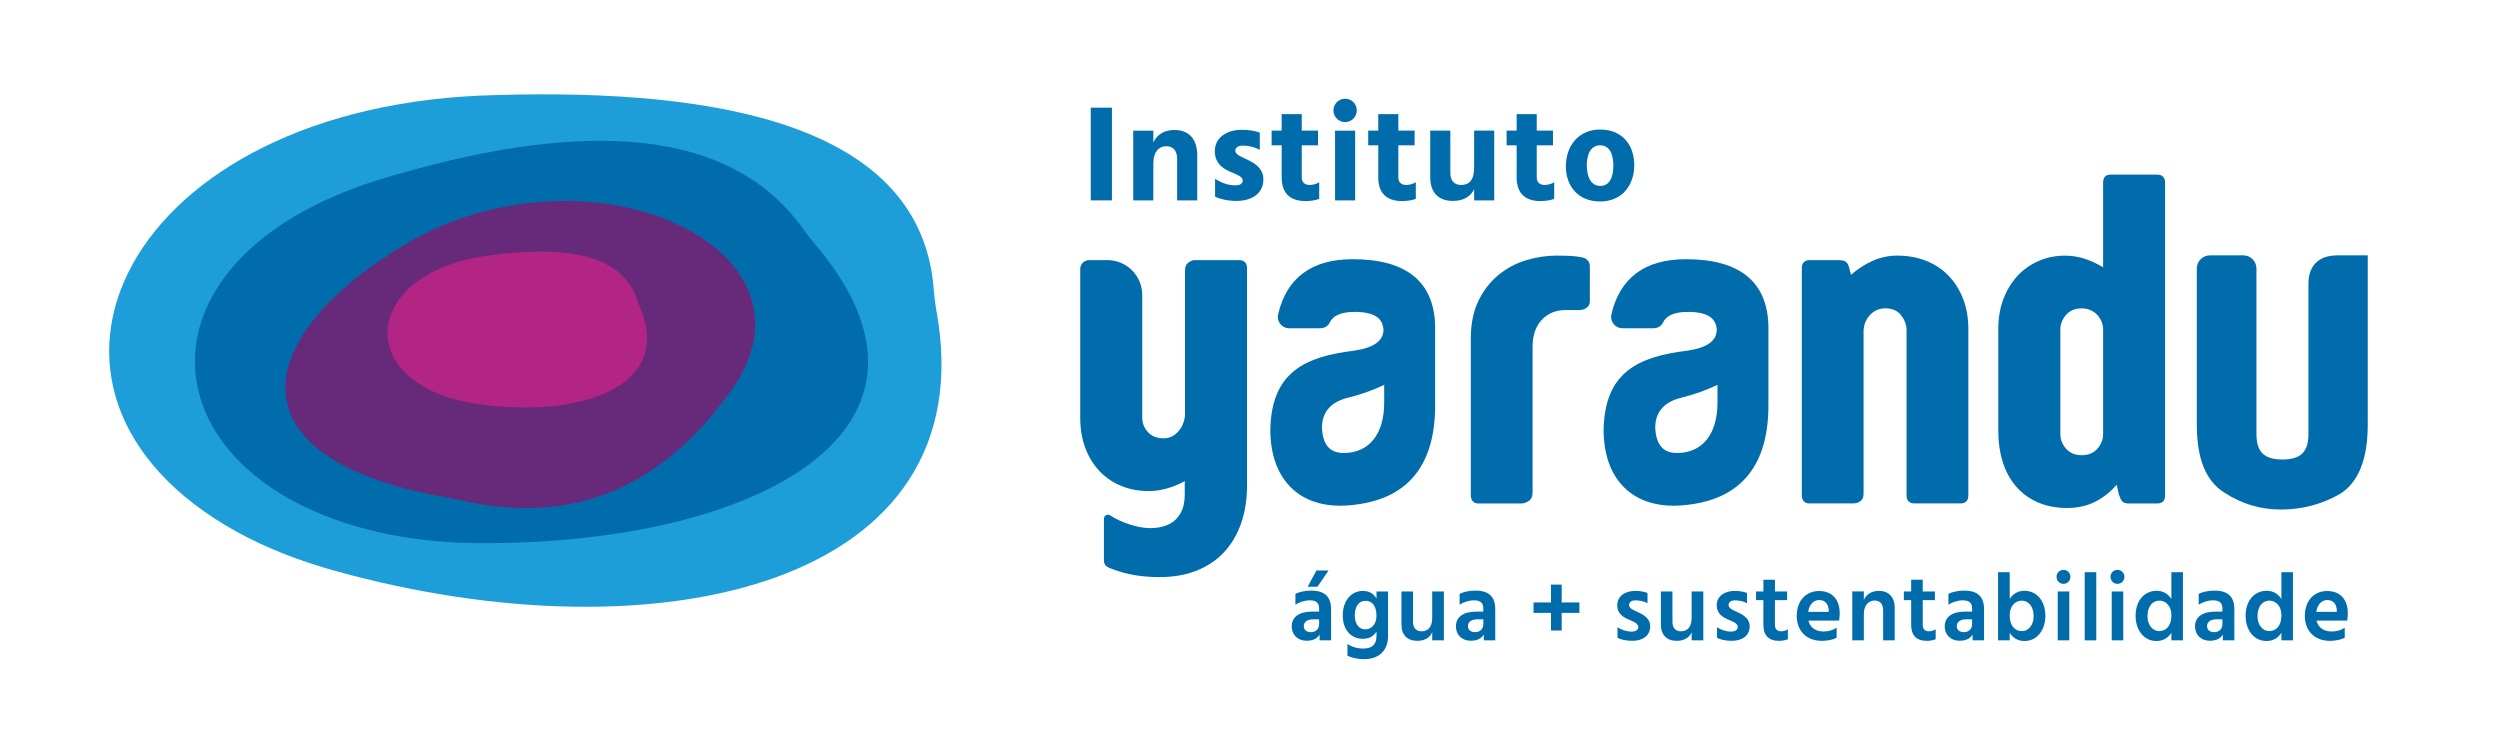 <?xml version="1.0" encoding="UTF-8"?>
<svg id="Layer_1" xmlns="http://www.w3.org/2000/svg" viewBox="0 0 1065.1 313">
  <defs>
    <style>
      .cls-1 {
        fill: #1d9ed9;
      }

      .cls-2 {
        fill: #b32584;
      }

      .cls-3 {
        fill: #672a7a;
      }

      .cls-4 {
        fill: #016cab;
      }
    </style>
  </defs>
  <g>
    <path class="cls-1" d="M398.94,132.28c-.54-2.98-.89-5.99-1.12-9.01-5.37-69.98-91.27-85.58-186.3-82.77C53.44,43.91-6.76,167.02,100.82,226.54c12.66,7,27.05,12.55,42.39,16.79,137.18,37.98,277.1,6.06,255.73-111.05Z"/>
    <path class="cls-4" d="M346.89,103.6c-1.71-2-3.28-4.07-4.77-6.15-34.61-48.42-105.45-42.88-175.04-22.56-116.33,32.9-107.34,131.52-1.14,152.83,12.5,2.51,25.65,3.65,38.94,3.69,118.85.38,209.16-49.17,142.01-127.81Z"/>
    <path class="cls-3" d="M189.79,211.82c2.42.43,4.82.93,7.18,1.46,54.86,12.49,90.09-13.24,113.74-45.8,40.32-53.91-37.3-99.31-111.92-75.26-8.78,2.83-16.92,6.54-24.33,10.84-66.23,38.42-79.85,92.03,15.33,108.76Z"/>
    <path class="cls-2" d="M272.35,130.21c-.39-.88-.72-1.77-1.01-2.66-6.87-20.8-34.34-22.64-63.23-18.67-48.16,6.22-57.41,45.1-20.02,59.4,4.4,1.68,9.22,2.87,14.24,3.64,44.85,6.87,85.32-7.3,70.03-41.7Z"/>
  </g>
  <g>
    <g>
      <path class="cls-4" d="M674.31,109.71c-1.49-.34-3.14-.56-4.96-.66-1.82-.1-3.91-.15-6.28-.15-4.18,0-8.44.64-12.76,1.93-4.32,1.28-8.23,3.34-11.74,6.18-3.51,2.83-6.38,6.49-8.61,10.98-2.22,4.48-3.34,9.94-3.34,16.35v66.61c0,1.15.29,2.03.86,2.63.57.61,1.3.91,2.17.91h18.63c.94,0,1.96-.35,3.04-1.06,1.08-.71,1.62-1.94,1.62-3.7v-61.95c0-4.86,1.3-8.69,3.9-11.49,2.59-2.81,6.02-4.2,10.27-4.2h5.27c1.28.07,2.43-.22,3.44-.86,1.01-.64,1.52-1.63,1.52-2.99v-14.58c0-2.09-1.01-3.4-3.04-3.94Z"/>
      <path class="cls-4" d="M830.06,117.35c-2.66-2.73-5.86-4.82-9.57-6.27-3.71-1.45-7.76-2.18-12.15-2.18-3.71,0-7.22.74-10.53,2.23-3.31,1.48-6.38,3.47-9.21,5.97l-.81-3.14c-.34-1.21-.83-2.04-1.47-2.48-.64-.44-1.64-.66-2.99-.66h-12.45c-.95,0-1.72.29-2.33.86-.61.57-.91,1.44-.91,2.58v96.67c0,1.15.29,2.03.86,2.63.57.61,1.33.91,2.28.91h19.03c.94,0,1.87-.32,2.79-.96.91-.64,1.36-1.7,1.36-3.19v-69.65c.07-1.21.34-2.38.81-3.49.47-1.11,1.11-2.11,1.92-2.99.81-.87,1.77-1.56,2.88-2.07,1.11-.51,2.31-.76,3.59-.76,2.9,0,5.11.93,6.63,2.78,1.52,1.86,2.34,3.9,2.48,6.13v70.76c0,1.15.29,2.01.86,2.58.57.57,1.33.86,2.28.86h20.04c.94,0,1.7-.29,2.28-.86.57-.57.86-1.43.86-2.58v-70.86c0-4.79-.76-9.11-2.28-12.96-1.52-3.85-3.61-7.14-6.28-9.87Z"/>
      <path class="cls-4" d="M918.89,74.38h-19.54c-1.21,0-2.08.31-2.58.92-.5.6-.76,1.45-.76,2.53v36.04c-2.57-1.55-5.2-2.77-7.9-3.64-2.7-.87-5.47-1.32-8.3-1.32-4.05,0-7.81.76-11.29,2.28-3.48,1.51-6.48,3.64-9.01,6.37-2.53,2.74-4.52,6.01-5.97,9.82-1.45,3.82-2.18,8.05-2.18,12.7v43.74c0,4.66.62,8.97,1.87,12.96,1.25,3.98,3.1,7.42,5.57,10.32,2.46,2.91,5.54,5.18,9.21,6.84,3.68,1.65,7.91,2.48,12.71,2.48,4.45,0,8.44-.9,11.94-2.68,3.51-1.79,6.55-4.2,9.11-7.24l.91,3.95c.54,1.76,1.1,2.87,1.67,3.34.57.47,1.43.71,2.58.71h11.94c2.36,0,3.54-1.11,3.54-3.34V77.82c0-2.29-1.18-3.44-3.54-3.44ZM896.01,184.93c0,2.3-.81,4.37-2.43,6.23-1.62,1.86-3.85,2.78-6.68,2.78s-5.06-.92-6.68-2.78c-1.62-1.86-2.43-3.93-2.43-6.23v-44.54c0-2.29.81-4.37,2.43-6.23,1.62-1.85,3.85-2.78,6.68-2.78,1.42,0,2.68.25,3.79.76,1.12.51,2.06,1.18,2.84,2.02.77.85,1.38,1.81,1.82,2.89.44,1.08.66,2.16.66,3.24v44.65Z"/>
      <path class="cls-4" d="M576.31,110.43c-17.45,0-28.15,7.9-31.78,23.47-.34,1.46,0,2.97.93,4.14.9,1.14,2.26,1.8,3.71,1.8h13.35c1.74,0,3.29-.93,3.96-2.36,1.43-3.09,4.95-4.6,10.75-4.6,10.38,0,11.92,4.32,12.19,7.49,0,4.8-4.03,7.75-12.3,9-21.22,2.53-35.44,9.22-35.91,33.69,0,10.91,3.29,19.67,9.53,25.33,5.13,4.66,12.05,7.07,20.19,7.07,1.38,0,2.8-.07,4.25-.21,24.05-2.07,36.25-16.38,36.25-42.53v-33.88c-.47-18.85-12.28-28.41-35.11-28.41ZM589.72,163.95v7.63c0,13.4-6.45,21.41-17.24,21.41-5.91,0-8.86-3.41-9.28-10.69,0-6.84,3.87-11.2,11.51-12.97,5.4-1.36,10.44-3.17,15.01-5.38Z"/>
      <path class="cls-4" d="M995.81,108.8c-4.03,0-7.14,1.1-9.26,3.26-2.13,2.18-3.16,5.35-3.07,9.37v63.56c0,7.55-3.31,10.77-11.07,10.77s-11.07-3.22-11.07-10.77v-70.59c0-3.09-2.51-5.61-5.6-5.61h-14.21c-3.09,0-5.6,2.51-5.6,5.61v66.49c0,14.52,3.83,23.99,11.66,28.93,7.49,4.89,15.42,7.26,24.22,7.26s17.41-2.21,25.08-6.62c7.88-4.86,11.87-14.81,11.87-29.58v-72.09h-12.94Z"/>
      <path class="cls-4" d="M718.3,110.43c-17.45,0-28.15,7.9-31.78,23.47-.34,1.46,0,2.97.93,4.14.9,1.14,2.26,1.8,3.71,1.8h13.35c1.73,0,3.29-.93,3.96-2.36,1.43-3.09,4.95-4.6,10.75-4.6,10.38,0,11.93,4.32,12.19,7.49,0,4.8-4.03,7.75-12.3,9-21.22,2.53-35.44,9.23-35.91,33.69,0,10.91,3.29,19.67,9.53,25.33,5.13,4.66,12.05,7.07,20.19,7.07,1.38,0,2.8-.07,4.25-.21,24.05-2.07,36.25-16.38,36.25-42.53v-33.88c-.47-18.85-12.29-28.41-35.11-28.41ZM731.71,163.95v7.63c0,13.4-6.45,21.41-17.24,21.41-5.91,0-8.86-3.41-9.28-10.69,0-6.84,3.87-11.2,11.51-12.97,5.4-1.36,10.44-3.17,15.01-5.38Z"/>
    </g>
    <g>
      <path class="cls-4" d="M551.89,253.06c1.27-.78,3.86-1.44,6.74-1.44,5.75,0,8.46,2.63,8.46,7.89v13.31h-4.89v-2.51c-.66,1.23-2.22,2.67-5.42,2.67-4.07,0-6.45-2.67-6.45-6.08,0-3.9,2.96-6.33,8.63-6.33h3.04v-1.27c0-2.18-.94-3.53-3.98-3.53-2.26,0-4.56.82-6.12,1.85v-4.56ZM559.45,263.86c-2.71,0-3.98,1.27-3.98,2.83s.99,2.63,3.04,2.63c2.22,0,3.49-1.44,3.49-3.49v-1.97h-2.55ZM561.26,249.98h-4.15l3.74-6.94h5.18l-4.76,6.94Z"/>
      <path class="cls-4" d="M591.36,251.99v18.94c0,6.94-4.68,9.9-10.1,9.9-2.38,0-4.97-.41-7.19-1.48v-5.01c1.81,1.27,4.27,1.97,6.7,1.97,3.74,0,5.67-1.64,5.67-5.42v-1.81c-1.23,2.01-3.2,3.08-5.91,3.08-4.27,0-8.46-3.12-8.46-10.02,0-5.92,3.37-10.39,8.58-10.39,2.79,0,4.64,1.27,5.79,3.25v-3h4.93ZM586.43,262.42c0-4.72-2.18-6.45-4.64-6.45-2.88,0-4.6,2.42-4.6,6.16,0,4.07,2.01,6,4.52,6,2.63,0,4.72-2.22,4.72-5.71Z"/>
      <path class="cls-4" d="M615.15,251.99v20.83h-4.97v-3.41c-1.07,2.34-3.29,3.61-6.41,3.61-4.15,0-6.7-2.46-6.7-6.94v-14.09h4.93v12.94c0,2.67,1.4,4.03,3.62,4.03,2.71,0,4.56-1.77,4.56-5.79v-11.17h4.97Z"/>
      <path class="cls-4" d="M621.84,253.06c1.27-.78,3.86-1.44,6.74-1.44,5.75,0,8.46,2.63,8.46,7.89v13.31h-4.89v-2.51c-.66,1.23-2.22,2.67-5.42,2.67-4.07,0-6.45-2.67-6.45-6.08,0-3.9,2.96-6.33,8.63-6.33h3.04v-1.27c0-2.18-.94-3.53-3.98-3.53-2.26,0-4.56.82-6.12,1.85v-4.56ZM629.4,263.86c-2.71,0-3.98,1.27-3.98,2.83s.99,2.63,3.04,2.63c2.22,0,3.49-1.44,3.49-3.49v-1.97h-2.55Z"/>
      <path class="cls-4" d="M672.9,261.11h-7.56v7.52h-4.56v-7.52h-7.43v-4.44h7.43v-7.6h4.56v7.6h7.56v4.44Z"/>
      <path class="cls-4" d="M701.9,257c-1.23-.74-3.16-1.23-5.13-1.23-1.72,0-2.71.82-2.71,1.97,0,1.6,2.09,2.26,4.27,3.29,2.34,1.15,4.72,2.67,4.72,5.79,0,3.98-3.12,6.2-7.68,6.2-2.59,0-4.93-.58-6.24-1.27v-4.52c1.48.99,3.7,1.85,5.96,1.85,1.85,0,2.88-.74,2.88-1.93,0-1.64-2.05-2.34-4.4-3.33-2.26-1.03-4.56-2.59-4.56-5.92,0-3.98,3.45-6.16,7.64-6.16,2.05,0,4.03.37,5.26.9v4.35Z"/>
      <path class="cls-4" d="M725.68,251.99v20.83h-4.97v-3.41c-1.07,2.34-3.29,3.61-6.41,3.61-4.15,0-6.7-2.46-6.7-6.94v-14.09h4.93v12.94c0,2.67,1.4,4.03,3.62,4.03,2.71,0,4.56-1.77,4.56-5.79v-11.17h4.97Z"/>
      <path class="cls-4" d="M744.28,257c-1.23-.74-3.16-1.23-5.13-1.23-1.72,0-2.71.82-2.71,1.97,0,1.6,2.09,2.26,4.27,3.29,2.34,1.15,4.72,2.67,4.72,5.79,0,3.98-3.12,6.2-7.68,6.2-2.59,0-4.93-.58-6.24-1.27v-4.52c1.48.99,3.7,1.85,5.96,1.85,1.85,0,2.88-.74,2.88-1.93,0-1.64-2.05-2.34-4.4-3.33-2.26-1.03-4.56-2.59-4.56-5.92,0-3.98,3.45-6.16,7.64-6.16,2.05,0,4.03.37,5.26.9v4.35Z"/>
      <path class="cls-4" d="M756.2,266.29c0,1.77,1.03,2.67,2.63,2.67.95,0,2.05-.33,2.88-.86v4.23c-1.03.49-2.67.7-3.7.7-4.6,0-6.74-2.42-6.74-6.82v-10.52h-3.12v-3.7h3.12v-5.01h4.93v5.01h5.18v3.7h-5.18v10.6Z"/>
      <path class="cls-4" d="M782.48,271.67c-1.52.95-4.27,1.36-6.28,1.36-6.78,0-10.72-4.48-10.72-10.6,0-6.86,4.27-10.64,9.49-10.64s8.83,3.16,8.83,9.65c0,.78-.16,2.18-.29,2.96h-13.06c.74,3.04,3.16,4.64,6.49,4.64,2.26,0,4.19-.66,5.54-1.64v4.27ZM779.11,260.08c-.12-2.55-1.36-4.44-4.03-4.44-2.22,0-4.23,1.64-4.72,5.05h8.75v-.62Z"/>
      <path class="cls-4" d="M794.07,255.56c1.11-2.42,3.37-3.82,6.41-3.82,4.11,0,6.74,2.59,6.74,7.23v13.84h-4.93v-12.82c0-2.79-1.48-4.15-3.66-4.15-2.38,0-4.56,1.89-4.56,5.79v11.17h-4.93v-20.83h4.93v3.57Z"/>
      <path class="cls-4" d="M819.16,266.29c0,1.77,1.03,2.67,2.63,2.67.95,0,2.05-.33,2.88-.86v4.23c-1.03.49-2.67.7-3.7.7-4.6,0-6.74-2.42-6.74-6.82v-10.52h-3.12v-3.7h3.12v-5.01h4.93v5.01h5.18v3.7h-5.18v10.6Z"/>
      <path class="cls-4" d="M830.09,253.06c1.27-.78,3.86-1.44,6.74-1.44,5.75,0,8.46,2.63,8.46,7.89v13.31h-4.89v-2.51c-.66,1.23-2.22,2.67-5.42,2.67-4.07,0-6.45-2.67-6.45-6.08,0-3.9,2.96-6.33,8.63-6.33h3.04v-1.27c0-2.18-.94-3.53-3.98-3.53-2.26,0-4.56.82-6.12,1.85v-4.56ZM837.65,263.86c-2.71,0-3.98,1.27-3.98,2.83s.99,2.63,3.04,2.63c2.22,0,3.49-1.44,3.49-3.49v-1.97h-2.55Z"/>
      <path class="cls-4" d="M856.21,255.15c1.44-2.26,3.66-3.45,6.24-3.45,5.09,0,8.96,4.03,8.96,10.72,0,5.59-3.2,10.68-8.91,10.68-2.67,0-4.89-1.23-6.28-3.49v3.2h-4.97v-29.04h4.97v11.38ZM866.4,262.51c0-4.35-2.34-6.61-5.05-6.61-2.34,0-5.13,1.77-5.13,6.33s2.38,6.65,5.18,6.65,5.01-2.51,5.01-6.37Z"/>
      <path class="cls-4" d="M879.13,242.79c1.64,0,2.96,1.31,2.96,2.96s-1.31,3-2.96,3-2.96-1.31-2.96-3,1.31-2.96,2.96-2.96ZM876.67,251.99h4.93v20.83h-4.93v-20.83Z"/>
      <path class="cls-4" d="M888.17,243.78h4.93v29.04h-4.93v-29.04Z"/>
      <path class="cls-4" d="M902.13,242.79c1.64,0,2.96,1.31,2.96,2.96s-1.31,3-2.96,3-2.96-1.31-2.96-3,1.31-2.96,2.96-2.96ZM899.67,251.99h4.93v20.83h-4.93v-20.83Z"/>
      <path class="cls-4" d="M930.02,243.78v29.04h-4.93v-3.25c-1.4,2.3-3.62,3.53-6.33,3.53-5.71,0-8.91-5.09-8.91-10.68,0-6.7,3.86-10.72,9-10.72,2.59,0,4.81,1.19,6.24,3.49v-11.42h4.93ZM925.1,262.22c0-4.56-2.79-6.33-5.13-6.33-2.71,0-5.05,2.26-5.05,6.61,0,3.86,2.22,6.37,5.01,6.37s5.18-2.14,5.18-6.65Z"/>
      <path class="cls-4" d="M936.72,253.06c1.27-.78,3.86-1.44,6.74-1.44,5.75,0,8.46,2.63,8.46,7.89v13.31h-4.89v-2.51c-.66,1.23-2.22,2.67-5.42,2.67-4.07,0-6.45-2.67-6.45-6.08,0-3.9,2.96-6.33,8.63-6.33h3.04v-1.27c0-2.18-.94-3.53-3.98-3.53-2.26,0-4.56.82-6.12,1.85v-4.56ZM944.28,263.86c-2.71,0-3.98,1.27-3.98,2.83s.99,2.63,3.04,2.63c2.22,0,3.49-1.44,3.49-3.49v-1.97h-2.55Z"/>
      <path class="cls-4" d="M976.89,243.78v29.04h-4.93v-3.25c-1.4,2.3-3.62,3.53-6.33,3.53-5.71,0-8.91-5.09-8.91-10.68,0-6.7,3.86-10.72,9-10.72,2.59,0,4.81,1.19,6.24,3.49v-11.42h4.93ZM971.96,262.22c0-4.56-2.79-6.33-5.13-6.33-2.71,0-5.05,2.26-5.05,6.61,0,3.86,2.22,6.37,5.01,6.37s5.18-2.14,5.18-6.65Z"/>
      <path class="cls-4" d="M998.95,271.67c-1.52.95-4.27,1.36-6.28,1.36-6.78,0-10.72-4.48-10.72-10.6,0-6.86,4.27-10.64,9.49-10.64s8.83,3.16,8.83,9.65c0,.78-.16,2.18-.29,2.96h-13.06c.74,3.04,3.16,4.64,6.49,4.64,2.26,0,4.19-.66,5.54-1.64v4.27ZM995.58,260.08c-.12-2.55-1.36-4.44-4.03-4.44-2.22,0-4.23,1.64-4.72,5.05h8.75v-.62Z"/>
    </g>
    <g>
      <path class="cls-4" d="M464.7,45.87h9.03v39.5h-9.03v-39.5Z"/>
      <path class="cls-4" d="M491.36,60.7c1.47-3.22,4.57-5.33,8.97-5.33,5.92,0,9.73,3.58,9.73,10.73v19.28h-8.56v-17.7c0-3.63-1.82-5.39-4.69-5.39s-5.45,2.23-5.45,7.38v15.71h-8.56v-29.71h8.56v5.04Z"/>
      <path class="cls-4" d="M536.73,63.86c-1.82-1.05-4.51-1.82-7.27-1.82-2.11,0-3.17.94-3.17,2.17,0,1.88,2.99,2.7,5.98,4.22,2.93,1.52,5.98,3.69,5.98,7.97,0,6.04-4.81,9.2-11.55,9.2-3.69,0-7.03-.82-9.03-1.82v-7.62c1.93,1.35,5.16,2.81,8.56,2.81,1.99,0,3.22-.7,3.22-2.05,0-1.88-3.05-2.7-5.98-4.04-2.99-1.41-5.92-3.75-5.92-8.44,0-5.98,5.27-9.14,11.55-9.14,2.75,0,5.57.41,7.62,1.23v7.33Z"/>
      <path class="cls-4" d="M554.6,75.58c0,2.23,1.46,3.22,3.28,3.22,1.35,0,2.87-.35,4.16-1.17v7.09c-1.64.7-4.22.94-5.86.94-6.8,0-10.14-3.58-10.14-10.14v-13.6h-4.28v-6.27h4.28v-7.03h8.56v7.03h6.92v6.27h-6.92v13.66Z"/>
      <path class="cls-4" d="M573.07,42.06c2.75,0,4.98,2.23,4.98,4.98s-2.23,4.98-4.98,4.98-4.98-2.23-4.98-4.98,2.23-4.98,4.98-4.98ZM568.79,55.66h8.56v29.71h-8.56v-29.71Z"/>
      <path class="cls-4" d="M595.75,75.58c0,2.23,1.46,3.22,3.28,3.22,1.35,0,2.87-.35,4.16-1.17v7.09c-1.64.7-4.22.94-5.86.94-6.8,0-10.14-3.58-10.14-10.14v-13.6h-4.28v-6.27h4.28v-7.03h8.56v7.03h6.92v6.27h-6.92v13.66Z"/>
      <path class="cls-4" d="M636.6,55.66v29.71h-8.56v-4.75c-1.47,3.11-4.57,4.98-9.03,4.98-5.98,0-9.67-3.34-9.67-10.08v-19.87h8.56v17.93c0,3.46,1.7,5.22,4.57,5.22,3.28,0,5.57-1.82,5.57-7.44v-15.71h8.56Z"/>
      <path class="cls-4" d="M654.71,75.58c0,2.23,1.46,3.22,3.28,3.22,1.35,0,2.87-.35,4.16-1.17v7.09c-1.64.7-4.22.94-5.86.94-6.8,0-10.14-3.58-10.14-10.14v-13.6h-4.28v-6.27h4.28v-7.03h8.56v7.03h6.92v6.27h-6.92v13.66Z"/>
      <path class="cls-4" d="M667.13,70.9c0-8.97,5.57-15.71,14.59-15.71,9.61,0,14.54,6.74,14.54,15.18s-5.1,15.47-14.54,15.47-14.59-6.62-14.59-14.95ZM676.04,70.54c0,4.75,1.76,8.67,5.74,8.67s5.57-3.81,5.57-8.56-1.41-8.73-5.69-8.73c-3.93,0-5.63,3.87-5.63,8.62Z"/>
    </g>
    <path class="cls-4" d="M530.36,111.68c-.61-.57-1.38-.86-2.33-.86h-19.23c-.61,0-1.42.34-2.43,1.01-1.01.67-1.51,1.82-1.51,3.44v61.45c-.07,1.21-.32,2.41-.76,3.59-.44,1.18-1.06,2.26-1.87,3.24-.81.98-1.75,1.76-2.83,2.33-1.08.57-2.3.86-3.65.86-2.83,0-5.05-.86-6.63-2.58-1.59-1.72-2.42-3.73-2.48-6.02v-52.47c0-8.2-6.65-14.85-14.85-14.85h-7.83c-2.07,0-3.74,1.68-3.74,3.74v63.37c0,4.79.72,9.11,2.18,12.96,1.45,3.85,3.47,7.14,6.07,9.87,2.6,2.73,5.68,4.82,9.26,6.27,3.58,1.46,7.46,2.18,11.64,2.18,2.56,0,5.16-.37,7.79-1.11,2.63-.74,5.16-1.79,7.59-3.14v5.47c0,2.83-.4,5.18-1.21,7.03-.81,1.85-1.91,3.34-3.29,4.45-1.38,1.11-2.95,1.91-4.71,2.38-1.76.47-3.58.71-5.47.71-1.42,0-2.9-.15-4.45-.45-1.55-.31-3.09-.71-4.61-1.21-1.52-.51-2.97-1.08-4.35-1.72-1.38-.64-2.62-1.33-3.69-2.07-1.16-.64-2.66-.07-2.66,1.68v17.05c0,1.46.09,2.86,2.67,3.81,1.21.47,2.47.92,3.79,1.34,5.1,1.62,10.81,2.43,17.16,2.43s11.44-.95,16.1-2.84c4.66-1.89,8.55-4.55,11.69-8,3.13-3.44,5.51-7.56,7.14-12.35,1.62-4.79,2.43-10.09,2.43-15.89v-92.53c0-1.14-.31-2.01-.91-2.58Z"/>
  </g>
</svg>